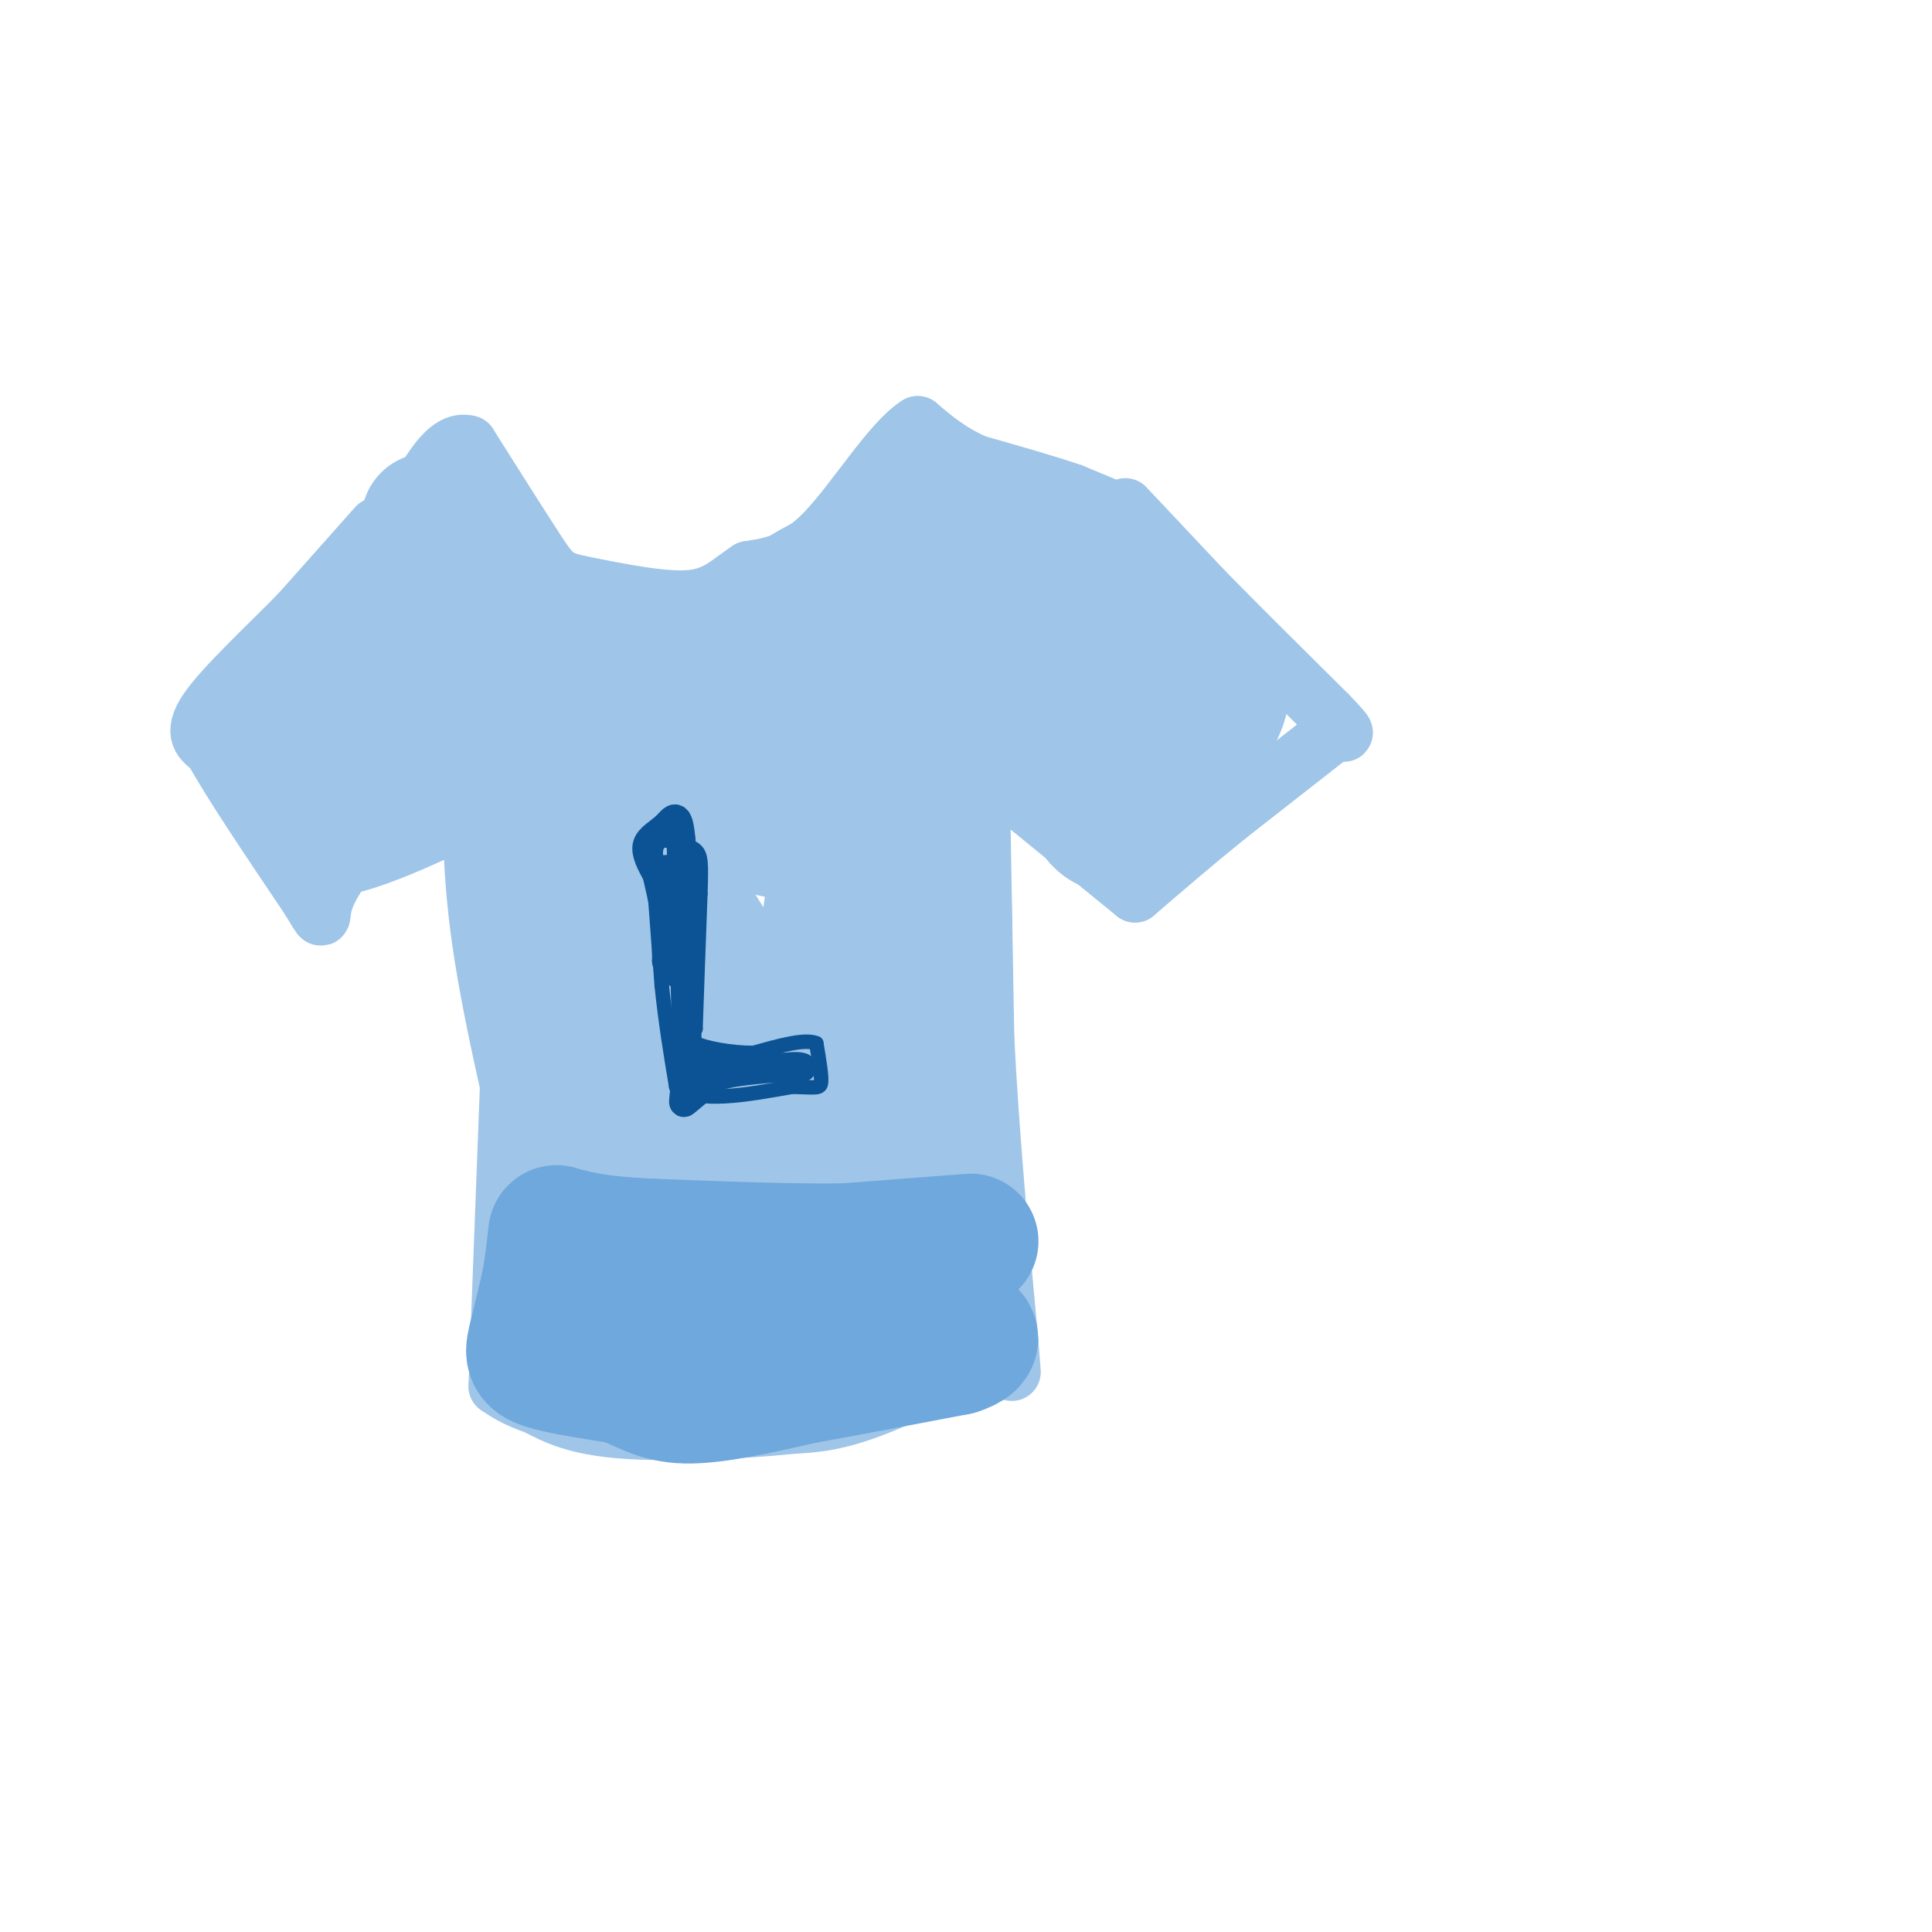 <svg viewBox='0 0 400 400' version='1.1' xmlns='http://www.w3.org/2000/svg' xmlns:xlink='http://www.w3.org/1999/xlink'><g fill='none' stroke='#9fc5e8' stroke-width='12' stroke-linecap='round' stroke-linejoin='round'><path d='M233,105c0.000,0.000 16.000,17.000 16,17'/><path d='M249,122c7.000,7.167 16.500,16.583 26,26'/><path d='M275,148c4.667,4.833 3.333,3.917 2,3'/><path d='M277,151c0.000,0.000 -23.000,18.000 -23,18'/><path d='M254,169c-7.000,5.667 -13.000,10.833 -19,16'/><path d='M235,185c0.000,0.000 -27.000,-22.000 -27,-22'/><path d='M208,163c-5.333,-4.500 -5.167,-4.750 -5,-5'/><path d='M203,158c0.000,0.000 1.000,57.000 1,57'/><path d='M204,215c1.000,20.000 3.000,41.500 5,63'/><path d='M209,278c0.833,10.500 0.417,5.250 0,0'/><path d='M209,278c0.000,0.000 0.000,0.000 0,0'/><path d='M209,278c-5.200,2.711 -18.200,9.489 -27,13c-8.800,3.511 -13.400,3.756 -18,4'/><path d='M164,295c-9.778,1.067 -25.222,1.733 -35,1c-9.778,-0.733 -13.889,-2.867 -18,-5'/><path d='M111,291c-4.333,-1.500 -6.167,-2.750 -8,-4'/><path d='M103,287c0.000,0.000 3.000,-79.000 3,-79'/><path d='M106,208c0.167,-19.500 -0.917,-28.750 -2,-38'/><path d='M78,109c0.000,0.000 -16.000,18.000 -16,18'/><path d='M62,127c-6.756,6.889 -15.644,15.111 -19,20c-3.356,4.889 -1.178,6.444 1,8'/><path d='M44,155c3.500,6.500 11.750,18.750 20,31'/><path d='M64,186c3.464,5.619 2.125,4.167 3,1c0.875,-3.167 3.964,-8.048 7,-11c3.036,-2.952 6.018,-3.976 9,-5'/><path d='M83,171c2.000,-0.833 2.500,-0.417 3,0'/><path d='M234,107c0.000,0.000 -12.000,-5.000 -12,-5'/><path d='M222,102c-5.333,-1.833 -12.667,-3.917 -20,-6'/><path d='M202,96c-5.333,-2.333 -8.667,-5.167 -12,-8'/><path d='M190,88c-5.378,3.289 -12.822,15.511 -19,22c-6.178,6.489 -11.089,7.244 -16,8'/><path d='M155,118c-4.133,2.711 -6.467,5.489 -12,6c-5.533,0.511 -14.267,-1.244 -23,-3'/><path d='M120,121c-4.956,-1.044 -5.844,-2.156 -9,-7c-3.156,-4.844 -8.578,-13.422 -14,-22'/><path d='M97,92c-4.444,-1.333 -8.556,6.333 -12,13c-3.444,6.667 -6.222,12.333 -9,18'/><path d='M76,123c-5.000,8.500 -13.000,20.750 -21,33'/><path d='M55,156c-2.500,9.000 1.750,15.000 6,21'/><path d='M61,177c3.422,3.844 8.978,2.956 15,1c6.022,-1.956 12.511,-4.978 19,-8'/><path d='M95,170c4.500,-2.333 6.250,-4.167 8,-6'/></g>
<g fill='none' stroke='#9fc5e8' stroke-width='28' stroke-linecap='round' stroke-linejoin='round'><path d='M152,231c0.000,0.000 4.000,32.000 4,32'/><path d='M156,263c0.844,6.889 0.956,8.111 3,9c2.044,0.889 6.022,1.444 10,2'/><path d='M169,274c4.667,-1.333 11.333,-5.667 18,-10'/><path d='M187,264c3.867,-2.089 4.533,-2.311 4,-8c-0.533,-5.689 -2.267,-16.844 -4,-28'/><path d='M187,228c-2.400,-16.756 -6.400,-44.644 -9,-54c-2.600,-9.356 -3.800,-0.178 -5,9'/><path d='M173,183c-2.167,12.000 -5.083,37.500 -8,63'/><path d='M165,246c-0.400,8.511 2.600,-1.711 -2,-2c-4.600,-0.289 -16.800,9.356 -29,19'/><path d='M134,263c-8.333,5.333 -14.667,9.167 -21,13'/><path d='M113,276c3.000,2.333 21.000,1.667 39,1'/><path d='M152,277c12.500,-0.167 24.250,-1.083 36,-2'/><path d='M188,275c5.956,-3.467 2.844,-11.133 -3,-21c-5.844,-9.867 -14.422,-21.933 -23,-34'/><path d='M162,220c-8.583,-13.190 -18.542,-29.167 -23,-36c-4.458,-6.833 -3.417,-4.524 -3,2c0.417,6.524 0.208,17.262 0,28'/><path d='M136,214c0.000,14.845 0.000,37.958 -2,44c-2.000,6.042 -6.000,-4.988 -8,-12c-2.000,-7.012 -2.000,-10.006 -2,-13'/><path d='M124,233c-1.833,-10.333 -5.417,-29.667 -9,-49'/><path d='M115,184c-0.511,8.200 2.711,53.200 4,70c1.289,16.800 0.644,5.400 0,-6'/><path d='M119,248c-2.356,-10.489 -8.244,-33.711 -11,-51c-2.756,-17.289 -2.378,-28.644 -2,-40'/><path d='M106,157c-1.244,-12.444 -3.356,-23.556 -5,-29c-1.644,-5.444 -2.822,-5.222 -4,-5'/><path d='M97,123c-5.167,3.333 -16.083,14.167 -27,25'/><path d='M70,148c-5.143,4.226 -4.500,2.292 -5,3c-0.500,0.708 -2.143,4.060 0,6c2.143,1.940 8.071,2.470 14,3'/><path d='M79,160c4.348,-0.254 8.217,-2.388 10,-4c1.783,-1.612 1.480,-2.703 0,-4c-1.480,-1.297 -4.137,-2.799 -8,-3c-3.863,-0.201 -8.931,0.900 -14,2'/><path d='M67,151c-5.556,-0.311 -12.444,-2.089 -13,-1c-0.556,1.089 5.222,5.044 11,9'/><path d='M65,159c1.844,3.444 0.956,7.556 2,6c1.044,-1.556 4.022,-8.778 7,-16'/><path d='M74,149c3.833,-7.833 9.917,-19.417 16,-31'/><path d='M90,118c1.333,-8.467 -3.333,-14.133 0,-7c3.333,7.133 14.667,27.067 26,47'/><path d='M116,158c5.867,11.800 7.533,17.800 8,17c0.467,-0.800 -0.267,-8.400 -1,-16'/><path d='M123,159c-2.289,-6.800 -7.511,-15.800 -5,-19c2.511,-3.200 12.756,-0.600 23,2'/><path d='M141,142c7.978,-0.044 16.422,-1.156 24,-5c7.578,-3.844 14.289,-10.422 21,-17'/><path d='M186,120c4.833,-4.167 6.417,-6.083 8,-8'/><path d='M194,112c6.533,-0.444 18.867,2.444 27,6c8.133,3.556 12.067,7.778 16,12'/><path d='M237,130c5.333,4.167 10.667,8.583 16,13'/><path d='M253,143c-0.500,6.500 -9.750,16.250 -19,26'/><path d='M234,169c-4.556,3.911 -6.444,0.689 -9,-4c-2.556,-4.689 -5.778,-10.844 -9,-17'/><path d='M216,148c-6.321,-5.690 -17.625,-11.417 -13,-12c4.625,-0.583 25.179,3.976 34,7c8.821,3.024 5.911,4.512 3,6'/><path d='M240,149c2.679,2.024 7.875,4.083 1,3c-6.875,-1.083 -25.821,-5.310 -40,-5c-14.179,0.310 -23.589,5.155 -33,10'/><path d='M168,157c-15.400,2.044 -37.400,2.156 -41,4c-3.600,1.844 11.200,5.422 26,9'/><path d='M153,170c8.400,2.333 16.400,3.667 23,3c6.600,-0.667 11.800,-3.333 17,-6'/><path d='M193,167c3.311,9.822 3.089,37.378 1,43c-2.089,5.622 -6.044,-10.689 -10,-27'/><path d='M184,183c-6.333,-12.000 -17.167,-28.500 -28,-45'/><path d='M156,138c-0.167,-11.333 13.417,-17.167 27,-23'/><path d='M183,115c5.667,-5.667 6.333,-8.333 7,-11'/></g>
<g fill='none' stroke='#6fa8dc' stroke-width='28' stroke-linecap='round' stroke-linejoin='round'><path d='M201,257c0.000,0.000 -26.000,2.000 -26,2'/><path d='M175,259c-11.167,0.167 -26.083,-0.417 -41,-1'/><path d='M134,258c-9.500,-0.500 -12.750,-1.250 -16,-2'/><path d='M118,256c-3.111,-0.667 -2.889,-1.333 -3,0c-0.111,1.333 -0.556,4.667 -1,8'/><path d='M114,264c-0.667,3.500 -1.833,8.250 -3,13'/><path d='M111,277c-0.733,3.000 -1.067,4.000 2,5c3.067,1.000 9.533,2.000 16,3'/><path d='M129,285c4.311,1.533 7.089,3.867 13,4c5.911,0.133 14.956,-1.933 24,-4'/><path d='M166,285c9.333,-1.667 20.667,-3.833 32,-6'/><path d='M198,279c5.238,-1.702 2.333,-2.958 0,-4c-2.333,-1.042 -4.095,-1.869 -8,-2c-3.905,-0.131 -9.952,0.435 -16,1'/><path d='M174,274c-8.000,-0.667 -20.000,-2.833 -32,-5'/></g>
<g fill='none' stroke='#0b5394' stroke-width='3' stroke-linecap='round' stroke-linejoin='round'><path d='M135,177c0.000,0.000 2.000,27.000 2,27'/><path d='M137,204c0.833,8.000 1.917,14.500 3,21'/><path d='M140,225c4.500,3.500 14.250,1.750 24,0'/><path d='M164,225c5.111,0.133 5.889,0.467 6,-1c0.111,-1.467 -0.444,-4.733 -1,-8'/><path d='M169,216c-2.333,-1.000 -7.667,0.500 -13,2'/><path d='M156,218c-4.689,0.000 -9.911,-1.000 -12,-2c-2.089,-1.000 -1.044,-2.000 0,-3'/><path d='M144,213c0.167,-5.167 0.583,-16.583 1,-28'/><path d='M145,185c0.200,-6.267 0.200,-7.933 -1,-9c-1.200,-1.067 -3.600,-1.533 -6,-2'/><path d='M138,174c-1.644,0.000 -2.756,1.000 -2,5c0.756,4.000 3.378,11.000 6,18'/><path d='M142,197c1.119,4.119 0.917,5.417 0,6c-0.917,0.583 -2.548,0.452 -3,-1c-0.452,-1.452 0.274,-4.226 1,-7'/></g>
<g fill='none' stroke='#0b5394' stroke-width='6' stroke-linecap='round' stroke-linejoin='round'><path d='M138,180c0.000,0.000 0.000,19.000 0,19'/><path d='M138,199c0.167,0.000 0.583,-9.500 1,-19'/><path d='M139,180c0.667,-1.167 1.833,5.417 3,12'/><path d='M142,192c0.500,7.000 0.250,18.500 0,30'/><path d='M142,222c-0.267,6.222 -0.933,6.778 0,6c0.933,-0.778 3.467,-2.889 6,-5'/><path d='M148,223c3.333,-1.167 8.667,-1.583 14,-2'/><path d='M162,221c3.000,-0.333 3.500,-0.167 4,0'/><path d='M166,221c-1.167,0.000 -6.083,0.000 -11,0'/><path d='M155,221c-4.000,-0.333 -8.500,-1.167 -13,-2'/><path d='M142,219c-2.022,0.889 -0.578,4.111 0,3c0.578,-1.111 0.289,-6.556 0,-12'/><path d='M142,210c-0.167,-8.000 -0.583,-22.000 -1,-36'/><path d='M141,174c-0.571,-6.417 -1.500,-4.458 -3,-3c-1.500,1.458 -3.571,2.417 -4,4c-0.429,1.583 0.786,3.792 2,6'/><path d='M136,181c1.000,4.167 2.500,11.583 4,19'/></g>
</svg>